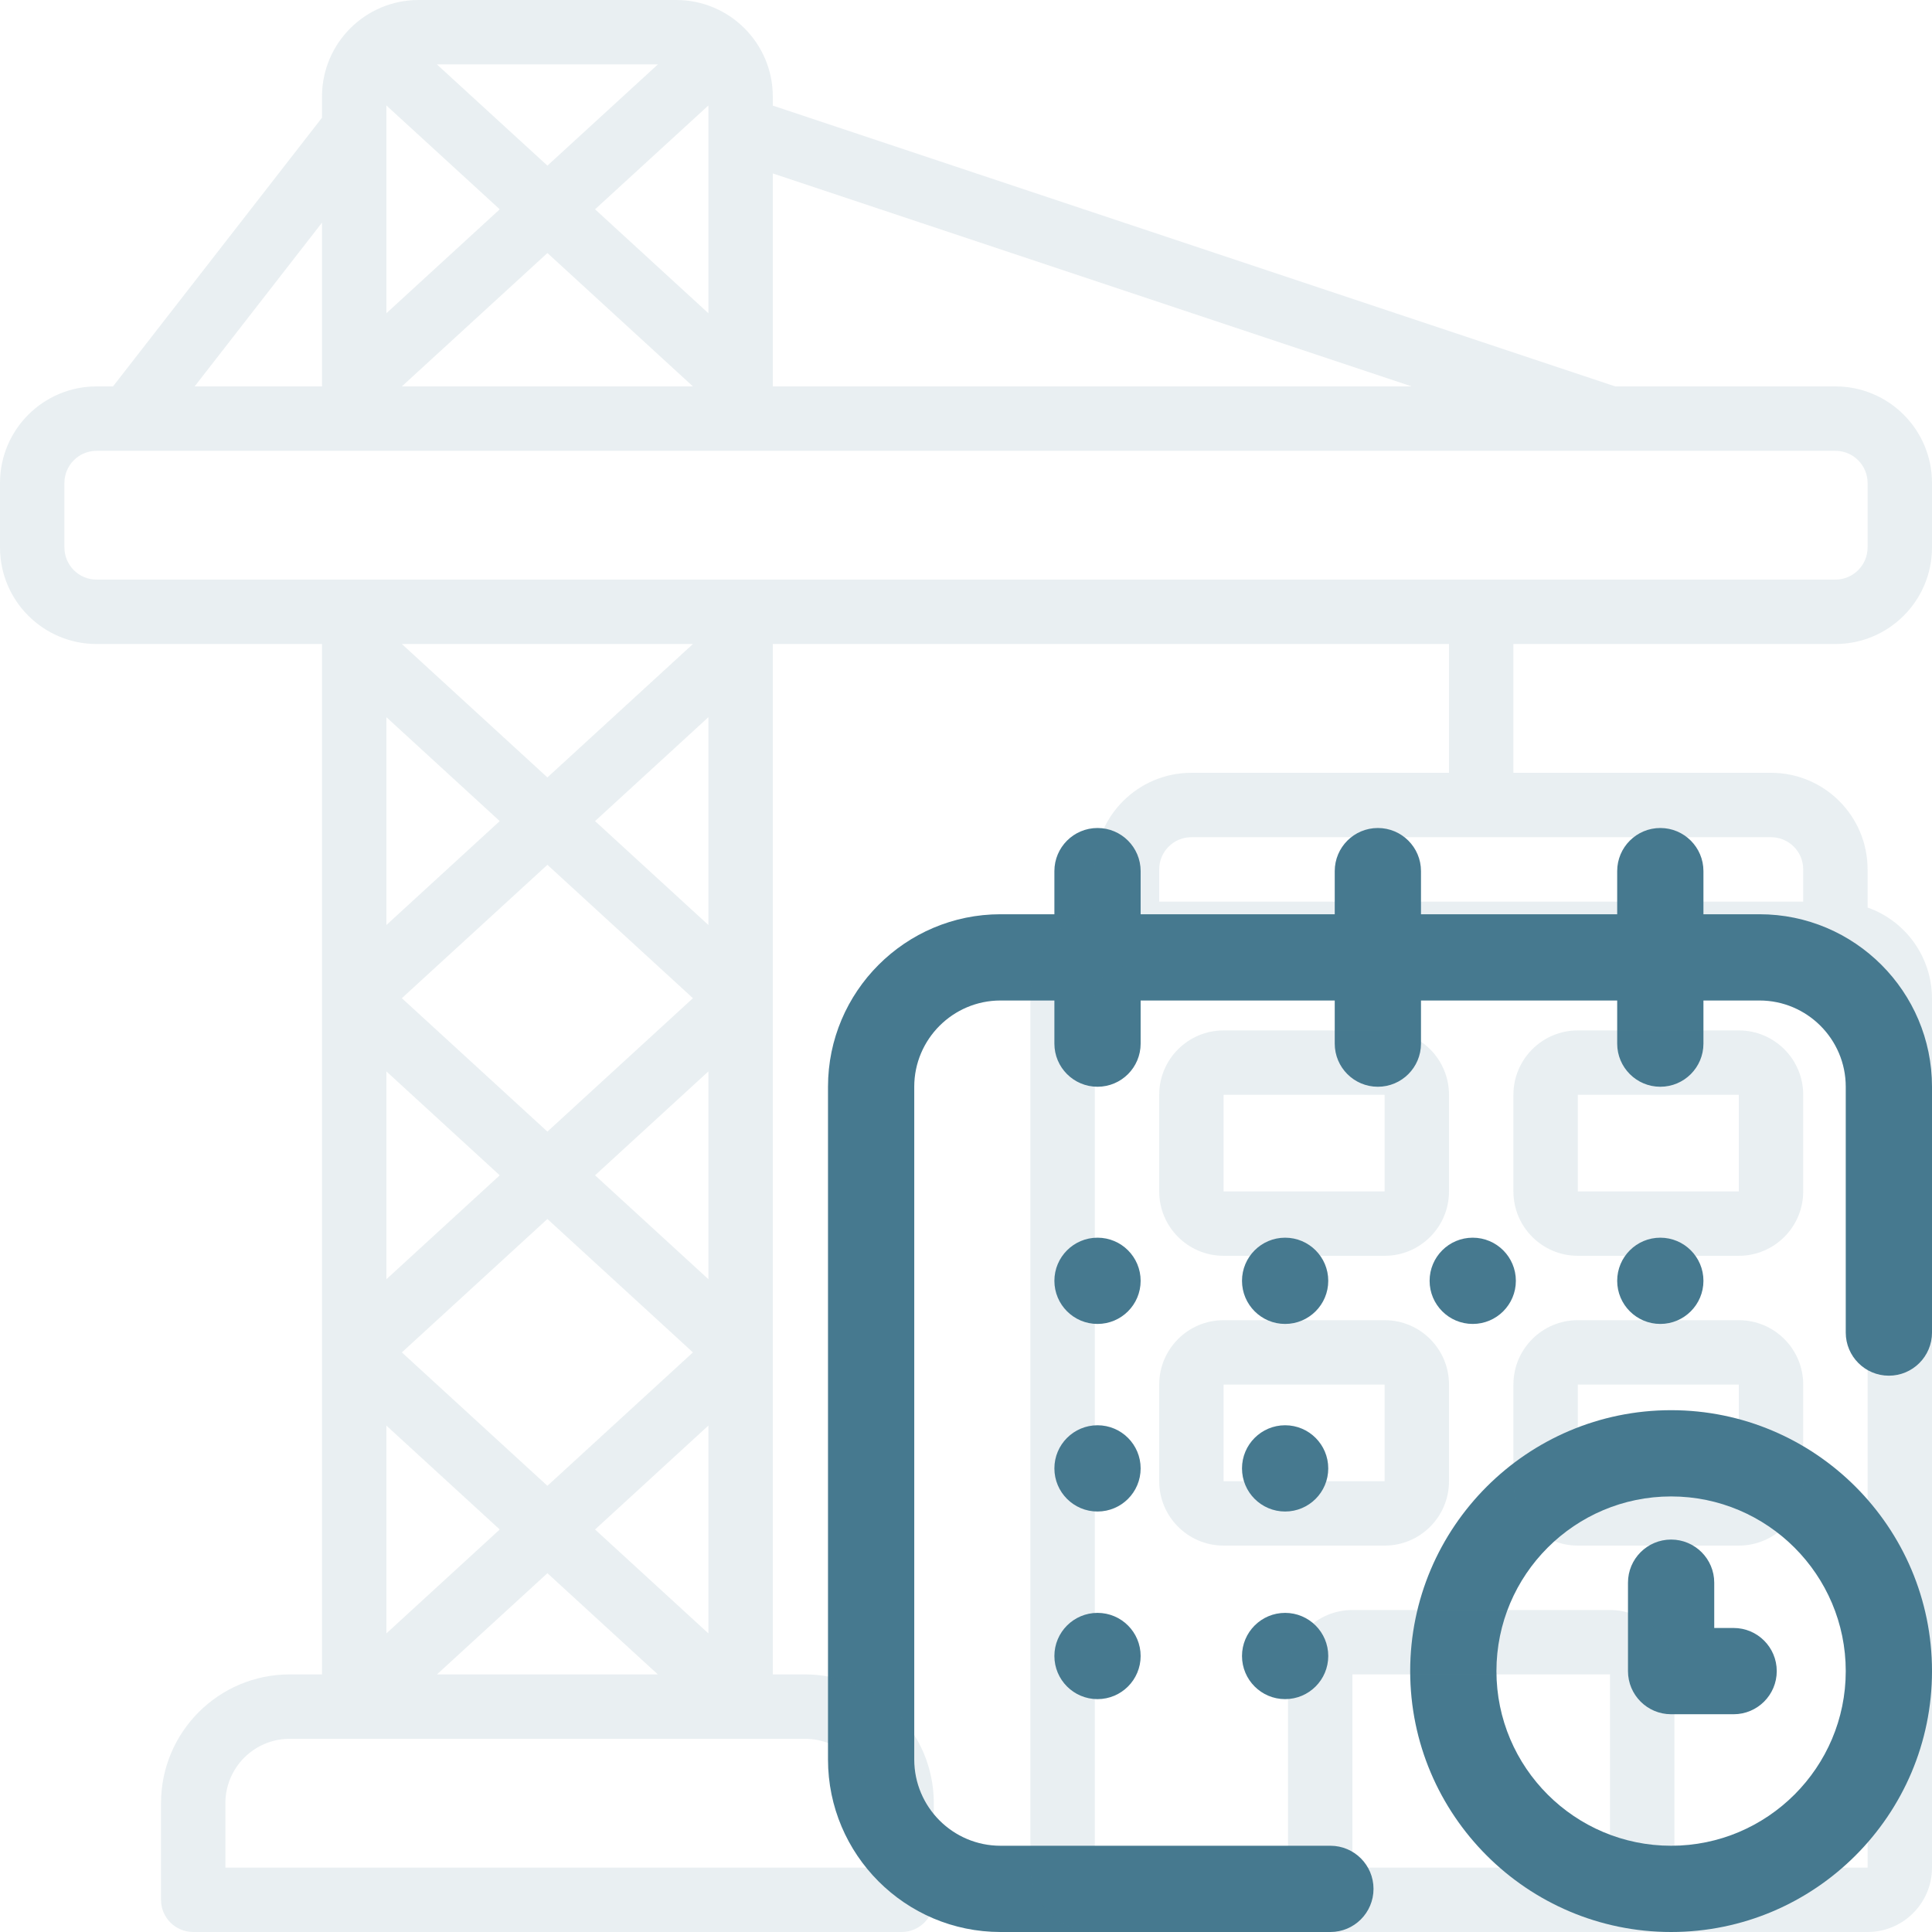 <svg width="56" height="56" viewBox="0 0 56 56" fill="none" xmlns="http://www.w3.org/2000/svg">
<g clip-path="url(#clip0_2454_87381)">
<path d="M48.125 38.375C48.815 38.375 49.375 37.815 49.375 37.125C49.375 36.435 48.815 35.875 48.125 35.875C47.435 35.875 46.875 36.435 46.875 37.125C46.875 37.815 47.435 38.375 48.125 38.375Z" fill="#46798F"/>
<path d="M51 26.5H49.375V25.25C49.375 24.56 48.815 24 48.125 24C47.435 24 46.875 24.56 46.875 25.25V26.5H41.188V25.25C41.188 24.56 40.628 24 39.938 24C39.247 24 38.688 24.56 38.688 25.25V26.5H33.062V25.25C33.062 24.56 32.503 24 31.812 24C31.122 24 30.562 24.56 30.562 25.25V26.5H29C26.243 26.5 24 28.743 24 31.5V51C24 53.757 26.243 56 29 56H38.562C39.253 56 39.812 55.44 39.812 54.75C39.812 54.06 39.253 53.5 38.562 53.5H29C27.622 53.5 26.5 52.379 26.5 51V31.5C26.5 30.122 27.622 29 29 29H30.562V30.25C30.562 30.94 31.122 31.5 31.812 31.5C32.503 31.5 33.062 30.94 33.062 30.25V29H38.688V30.25C38.688 30.94 39.247 31.5 39.938 31.5C40.628 31.5 41.188 30.94 41.188 30.25V29H46.875V30.25C46.875 30.94 47.435 31.5 48.125 31.5C48.815 31.5 49.375 30.94 49.375 30.25V29H51C52.379 29 53.5 30.122 53.5 31.5V38.625C53.5 39.315 54.06 39.875 54.75 39.875C55.44 39.875 56 39.315 56 38.625V31.5C56 28.743 53.757 26.5 51 26.5Z" fill="#46798F"/>
<path d="M48.438 40.875C44.267 40.875 40.875 44.267 40.875 48.438C40.875 52.608 44.267 56 48.438 56C52.608 56 56 52.608 56 48.438C56 44.267 52.608 40.875 48.438 40.875ZM48.438 53.5C45.646 53.5 43.375 51.229 43.375 48.438C43.375 45.646 45.646 43.375 48.438 43.375C51.229 43.375 53.5 45.646 53.5 48.438C53.5 51.229 51.229 53.5 48.438 53.5Z" fill="#46798F"/>
<path d="M50.25 47.188H49.688V45.875C49.688 45.185 49.128 44.625 48.438 44.625C47.747 44.625 47.188 45.185 47.188 45.875V48.438C47.188 49.128 47.747 49.688 48.438 49.688H50.25C50.94 49.688 51.5 49.128 51.5 48.438C51.5 47.747 50.94 47.188 50.25 47.188Z" fill="#46798F"/>
<path d="M42.688 38.375C43.378 38.375 43.938 37.815 43.938 37.125C43.938 36.435 43.378 35.875 42.688 35.875C41.997 35.875 41.438 36.435 41.438 37.125C41.438 37.815 41.997 38.375 42.688 38.375Z" fill="#46798F"/>
<path d="M37.25 43.812C37.94 43.812 38.5 43.253 38.5 42.562C38.5 41.872 37.94 41.312 37.25 41.312C36.56 41.312 36 41.872 36 42.562C36 43.253 36.56 43.812 37.25 43.812Z" fill="#46798F"/>
<path d="M31.812 38.375C32.503 38.375 33.062 37.815 33.062 37.125C33.062 36.435 32.503 35.875 31.812 35.875C31.122 35.875 30.562 36.435 30.562 37.125C30.562 37.815 31.122 38.375 31.812 38.375Z" fill="#46798F"/>
<path d="M31.812 43.812C32.503 43.812 33.062 43.253 33.062 42.562C33.062 41.872 32.503 41.312 31.812 41.312C31.122 41.312 30.562 41.872 30.562 42.562C30.562 43.253 31.122 43.812 31.812 43.812Z" fill="#46798F"/>
<path d="M31.812 49.25C32.503 49.25 33.062 48.69 33.062 48C33.062 47.31 32.503 46.75 31.812 46.75C31.122 46.75 30.562 47.31 30.562 48C30.562 48.69 31.122 49.25 31.812 49.25Z" fill="#46798F"/>
<path d="M37.25 49.25C37.94 49.25 38.5 48.69 38.5 48C38.5 47.31 37.94 46.75 37.25 46.75C36.56 46.75 36 47.31 36 48C36 48.69 36.56 49.25 37.25 49.25Z" fill="#46798F"/>
<path d="M37.25 38.375C37.94 38.375 38.5 37.815 38.5 37.125C38.5 36.435 37.94 35.875 37.25 35.875C36.56 35.875 36 36.435 36 37.125C36 37.815 36.56 38.375 37.25 38.375Z" fill="#46798F"/>
</g>
<g opacity="0.12" clip-path="url(#clip1_2454_87381)">
<path d="M53.2 11.2H46.817L22.4 3.061V2.8C22.4 1.254 21.146 0 19.6 0H12.133C10.587 0 9.333 1.254 9.333 2.8V3.412L3.276 11.2H2.8C1.254 11.2 0 12.454 0 14V15.867C0 17.413 1.254 18.667 2.8 18.667H9.333V48.533H8.4C6.338 48.533 4.667 50.205 4.667 52.267V55.067C4.667 55.582 5.085 56 5.6 56H26.133C26.649 56 27.067 55.582 27.067 55.067V52.267C27.067 50.205 25.395 48.533 23.333 48.533H22.4V18.667H42V22.4H34.533C32.987 22.4 31.733 23.654 31.733 25.2V26.305C30.619 26.699 29.872 27.751 29.867 28.933V54.133C29.867 55.164 30.702 56 31.733 56H54.133C55.164 56 56 55.164 56 54.133V28.933C55.995 27.751 55.248 26.699 54.133 26.305V25.2C54.133 23.654 52.88 22.4 51.333 22.4H43.867V18.667H53.2C54.746 18.667 56 17.413 56 15.867V14C56 12.454 54.746 11.2 53.2 11.2ZM39.2 54.133V48.533H46.667V54.133H39.2ZM54.133 54.133H48.533V48.533C48.533 47.502 47.697 46.667 46.667 46.667H39.2C38.169 46.667 37.333 47.502 37.333 48.533V54.133H31.733V28.933C31.733 28.418 32.151 28 32.667 28H53.2C53.715 28 54.133 28.418 54.133 28.933V54.133H54.133ZM52.267 25.2V26.133H33.6V25.2C33.6 24.684 34.018 24.267 34.533 24.267H51.333C51.849 24.267 52.267 24.684 52.267 25.2ZM40.916 11.2H22.4V5.028L40.916 11.2ZM20.533 9.079L17.248 6.067L20.533 3.057V9.079ZM15.867 4.801L12.664 1.867H19.069L15.867 4.801ZM14.485 6.067L11.2 9.079V3.057L14.485 6.067ZM15.867 7.334L20.085 11.2H11.648L15.867 7.334ZM9.333 6.454V11.2H5.642L9.333 6.454ZM11.2 20.788L14.485 23.8L11.2 26.812V20.788ZM15.867 25.067L20.085 28.933L15.867 32.8L11.648 28.933L15.867 25.067ZM11.2 31.055L14.485 34.067L11.2 37.079V31.055ZM15.867 35.333L20.085 39.2L15.867 43.067L11.648 39.2L15.867 35.333ZM14.485 44.333L11.2 47.345V41.322L14.485 44.333ZM15.867 45.6L19.067 48.533H12.666L15.867 45.6ZM17.248 44.333L20.533 41.321V47.345L17.248 44.333ZM20.533 37.078L17.248 34.067L20.533 31.055V37.078ZM20.533 26.812L17.248 23.8L20.533 20.788V26.812ZM15.867 22.534L11.648 18.667H20.085L15.867 22.534ZM25.2 52.267V54.133H6.533V52.267C6.533 51.236 7.369 50.4 8.4 50.4H23.333C24.364 50.4 25.2 51.236 25.2 52.267ZM54.133 15.867C54.133 16.382 53.715 16.8 53.2 16.8H2.8C2.284 16.8 1.867 16.382 1.867 15.867V14C1.867 13.485 2.284 13.067 2.8 13.067H53.2C53.715 13.067 54.133 13.485 54.133 14V15.867Z" fill="#46798F"/>
<path d="M40.134 29.867H35.467C34.436 29.867 33.6 30.703 33.6 31.733V34.533C33.6 35.564 34.436 36.4 35.467 36.4H40.134C41.165 36.4 42 35.564 42 34.533V31.733C42 30.703 41.164 29.867 40.134 29.867ZM35.467 34.533V31.733H40.133V34.533H35.467Z" fill="#46798F"/>
<path d="M50.4 29.867H45.733C44.703 29.867 43.867 30.703 43.867 31.733V34.533C43.867 35.564 44.703 36.4 45.733 36.4H50.4C51.431 36.4 52.267 35.564 52.267 34.533V31.733C52.267 30.703 51.431 29.867 50.4 29.867ZM45.733 34.533V31.733H50.4V34.533H45.733Z" fill="#46798F"/>
<path d="M40.134 38.266H35.467C34.436 38.266 33.6 39.102 33.6 40.133V42.933C33.6 43.964 34.436 44.8 35.467 44.8H40.134C41.165 44.8 42 43.964 42 42.933V40.133C42 39.102 41.164 38.266 40.134 38.266ZM35.467 42.933V40.133H40.133V42.933H35.467Z" fill="#46798F"/>
<path d="M50.4 38.266H45.733C44.703 38.266 43.867 39.102 43.867 40.133V42.933C43.867 43.964 44.703 44.8 45.733 44.8H50.4C51.431 44.8 52.267 43.964 52.267 42.933V40.133C52.267 39.102 51.431 38.266 50.4 38.266ZM45.733 42.933V40.133H50.4V42.933H45.733Z" fill="#46798F"/>
</g>
<defs>
<clipPath id="clip0_2454_87381">
<rect width="32" height="32" fill="white" transform="translate(24 24)"/>
</clipPath>
<clipPath id="clip1_2454_87381">
<rect width="56" height="56" fill="white"/>
</clipPath>
</defs>
</svg>

